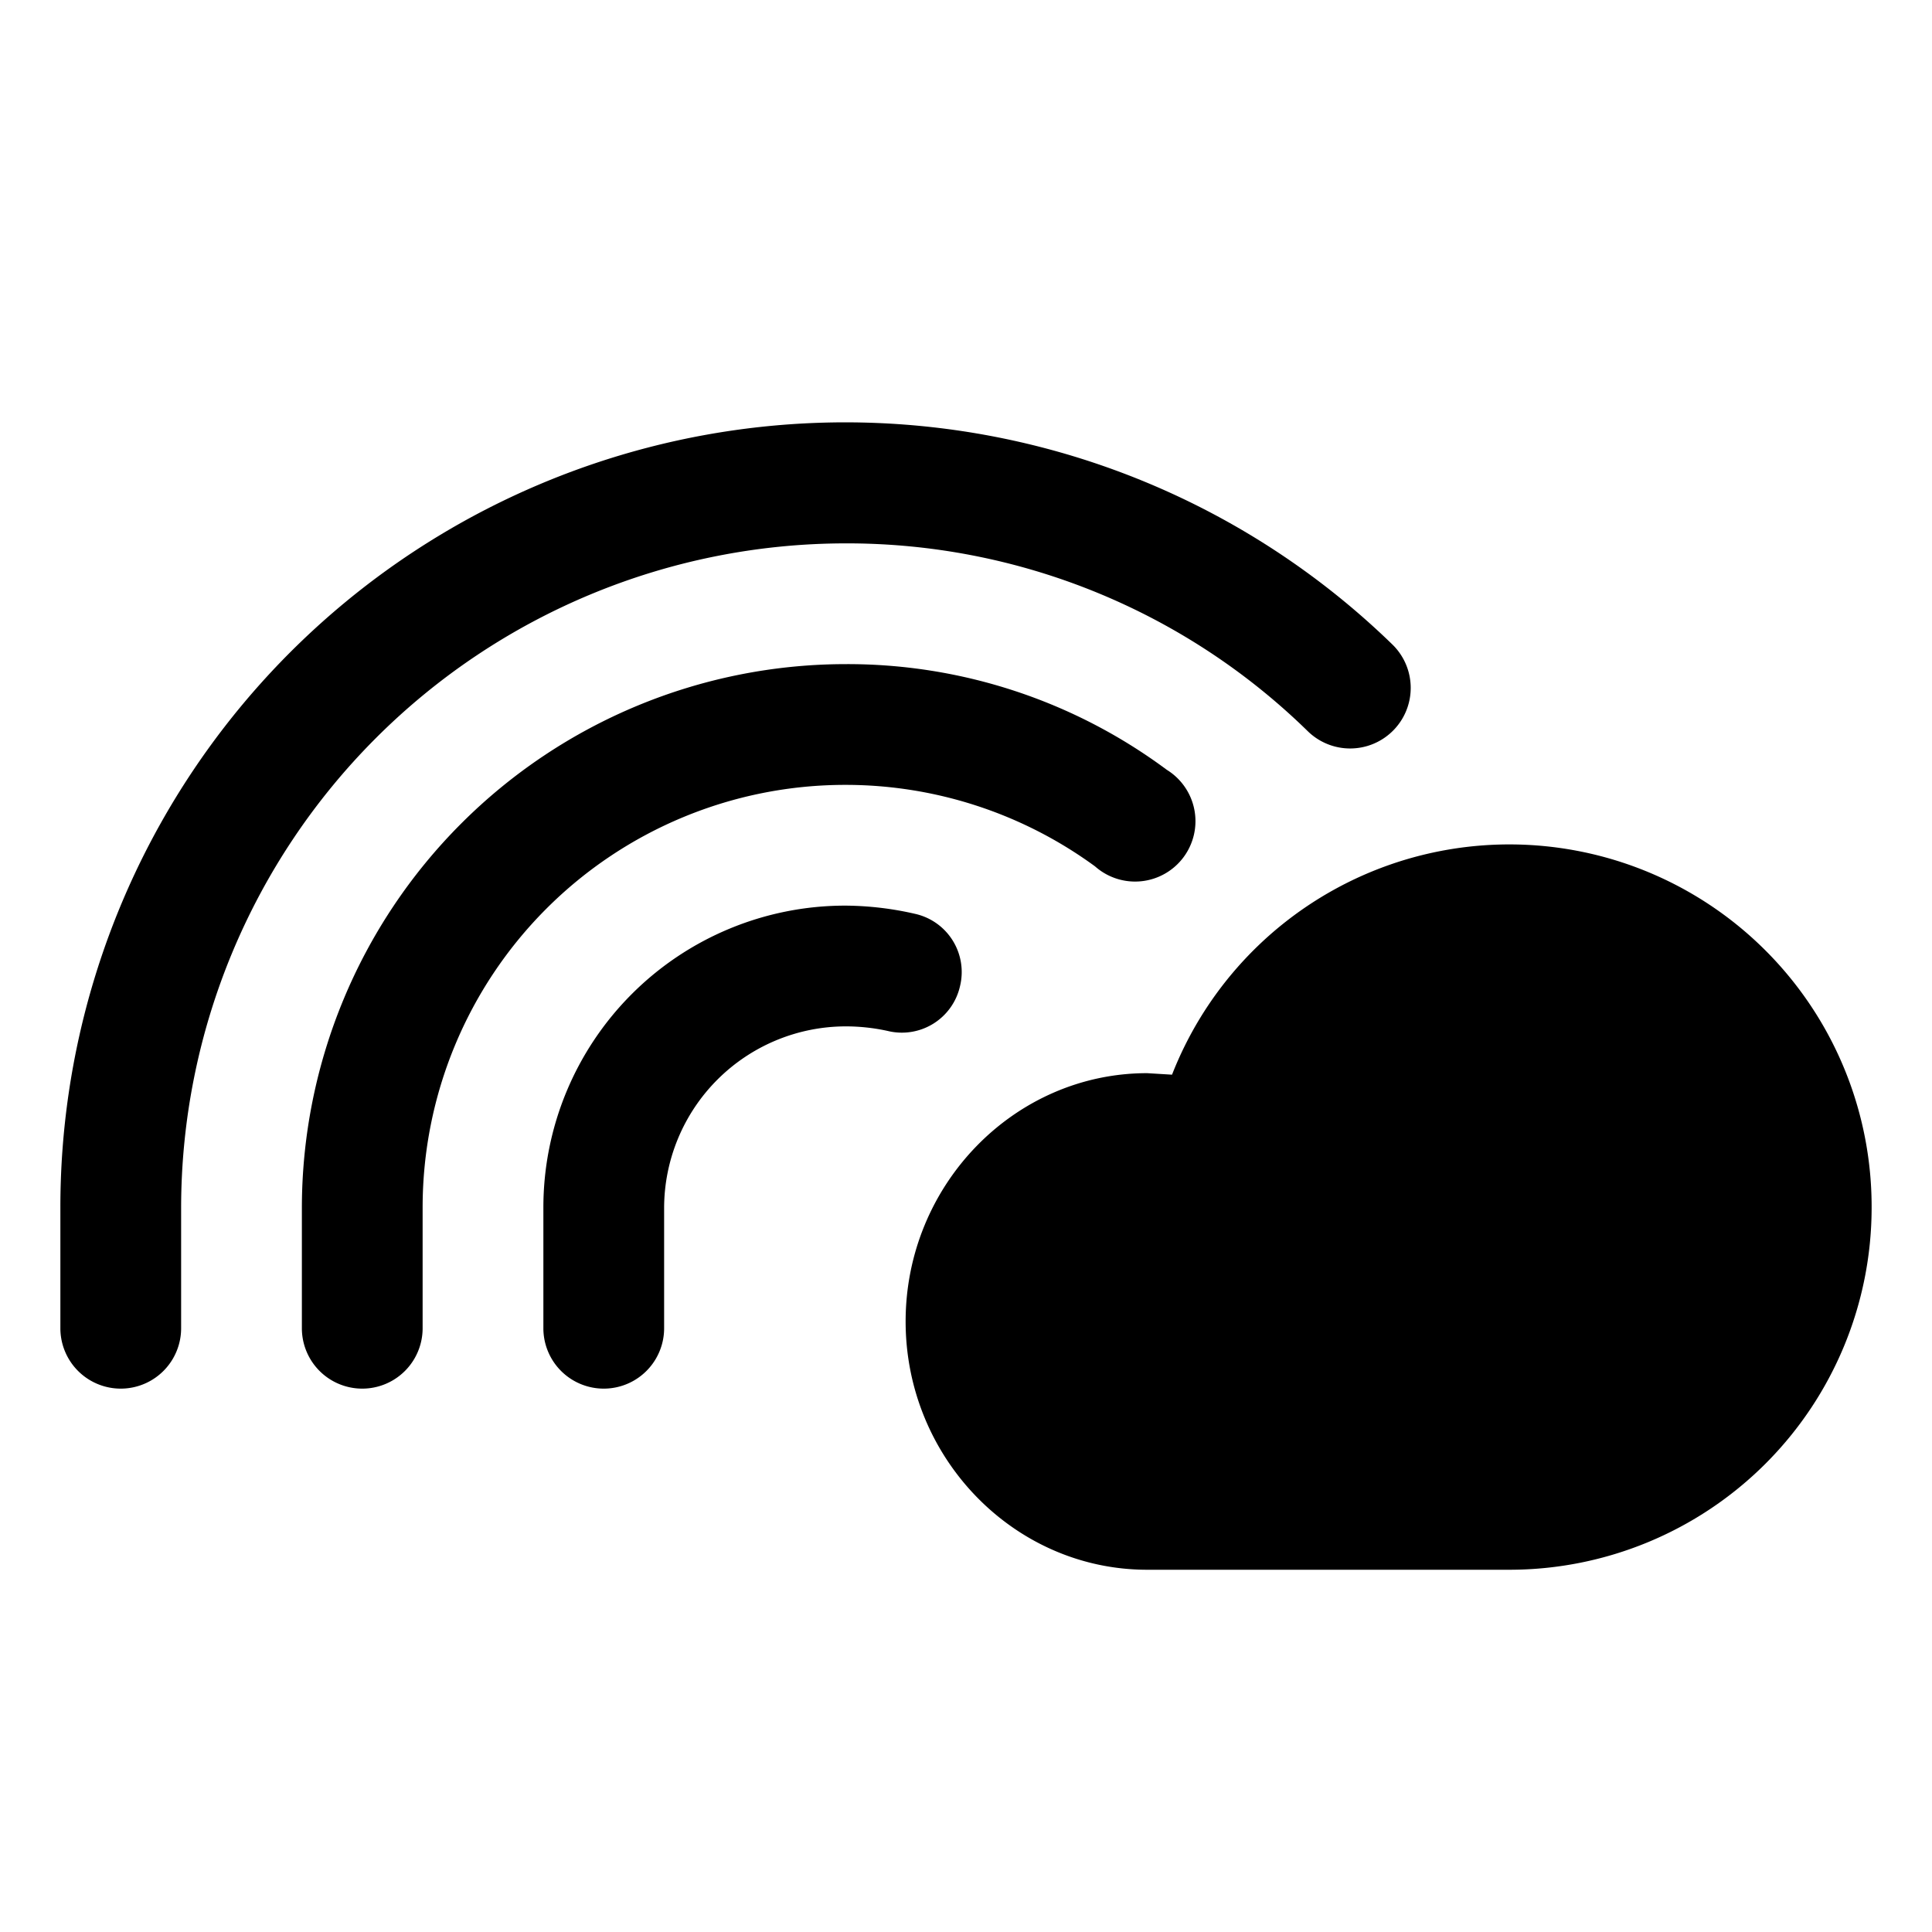 <svg xmlns="http://www.w3.org/2000/svg" viewBox="0 0 256 256"><rect width="256" height="256" fill="none"/><path d="M248,160a48,48,0,0,1-48,48H152c-17.6,0-32-14.8-32-32.9s14.4-32.9,32-32.9l3.3.2A48,48,0,0,1,248,160ZM112,72a87.3,87.3,0,0,1,61.3,24.9,8,8,0,1,0,11.2-11.5A104,104,0,0,0,8,160v16a8,8,0,0,0,16,0V160A88.1,88.1,0,0,1,112,72Zm0,32a56,56,0,0,1,33.1,10.8,8,8,0,1,0,9.5-12.8A70.9,70.9,0,0,0,112,88a72.1,72.1,0,0,0-72,72v16a8,8,0,0,0,16,0V160A56,56,0,0,1,112,104Zm15.2,26.7a7.9,7.9,0,0,0-5.9-9.6A42.2,42.2,0,0,0,112,120a40,40,0,0,0-40,40v16a8,8,0,0,0,16,0V160a24.1,24.1,0,0,1,24-24,26,26,0,0,1,5.6.6A7.9,7.9,0,0,0,127.2,130.7Z"/></svg>